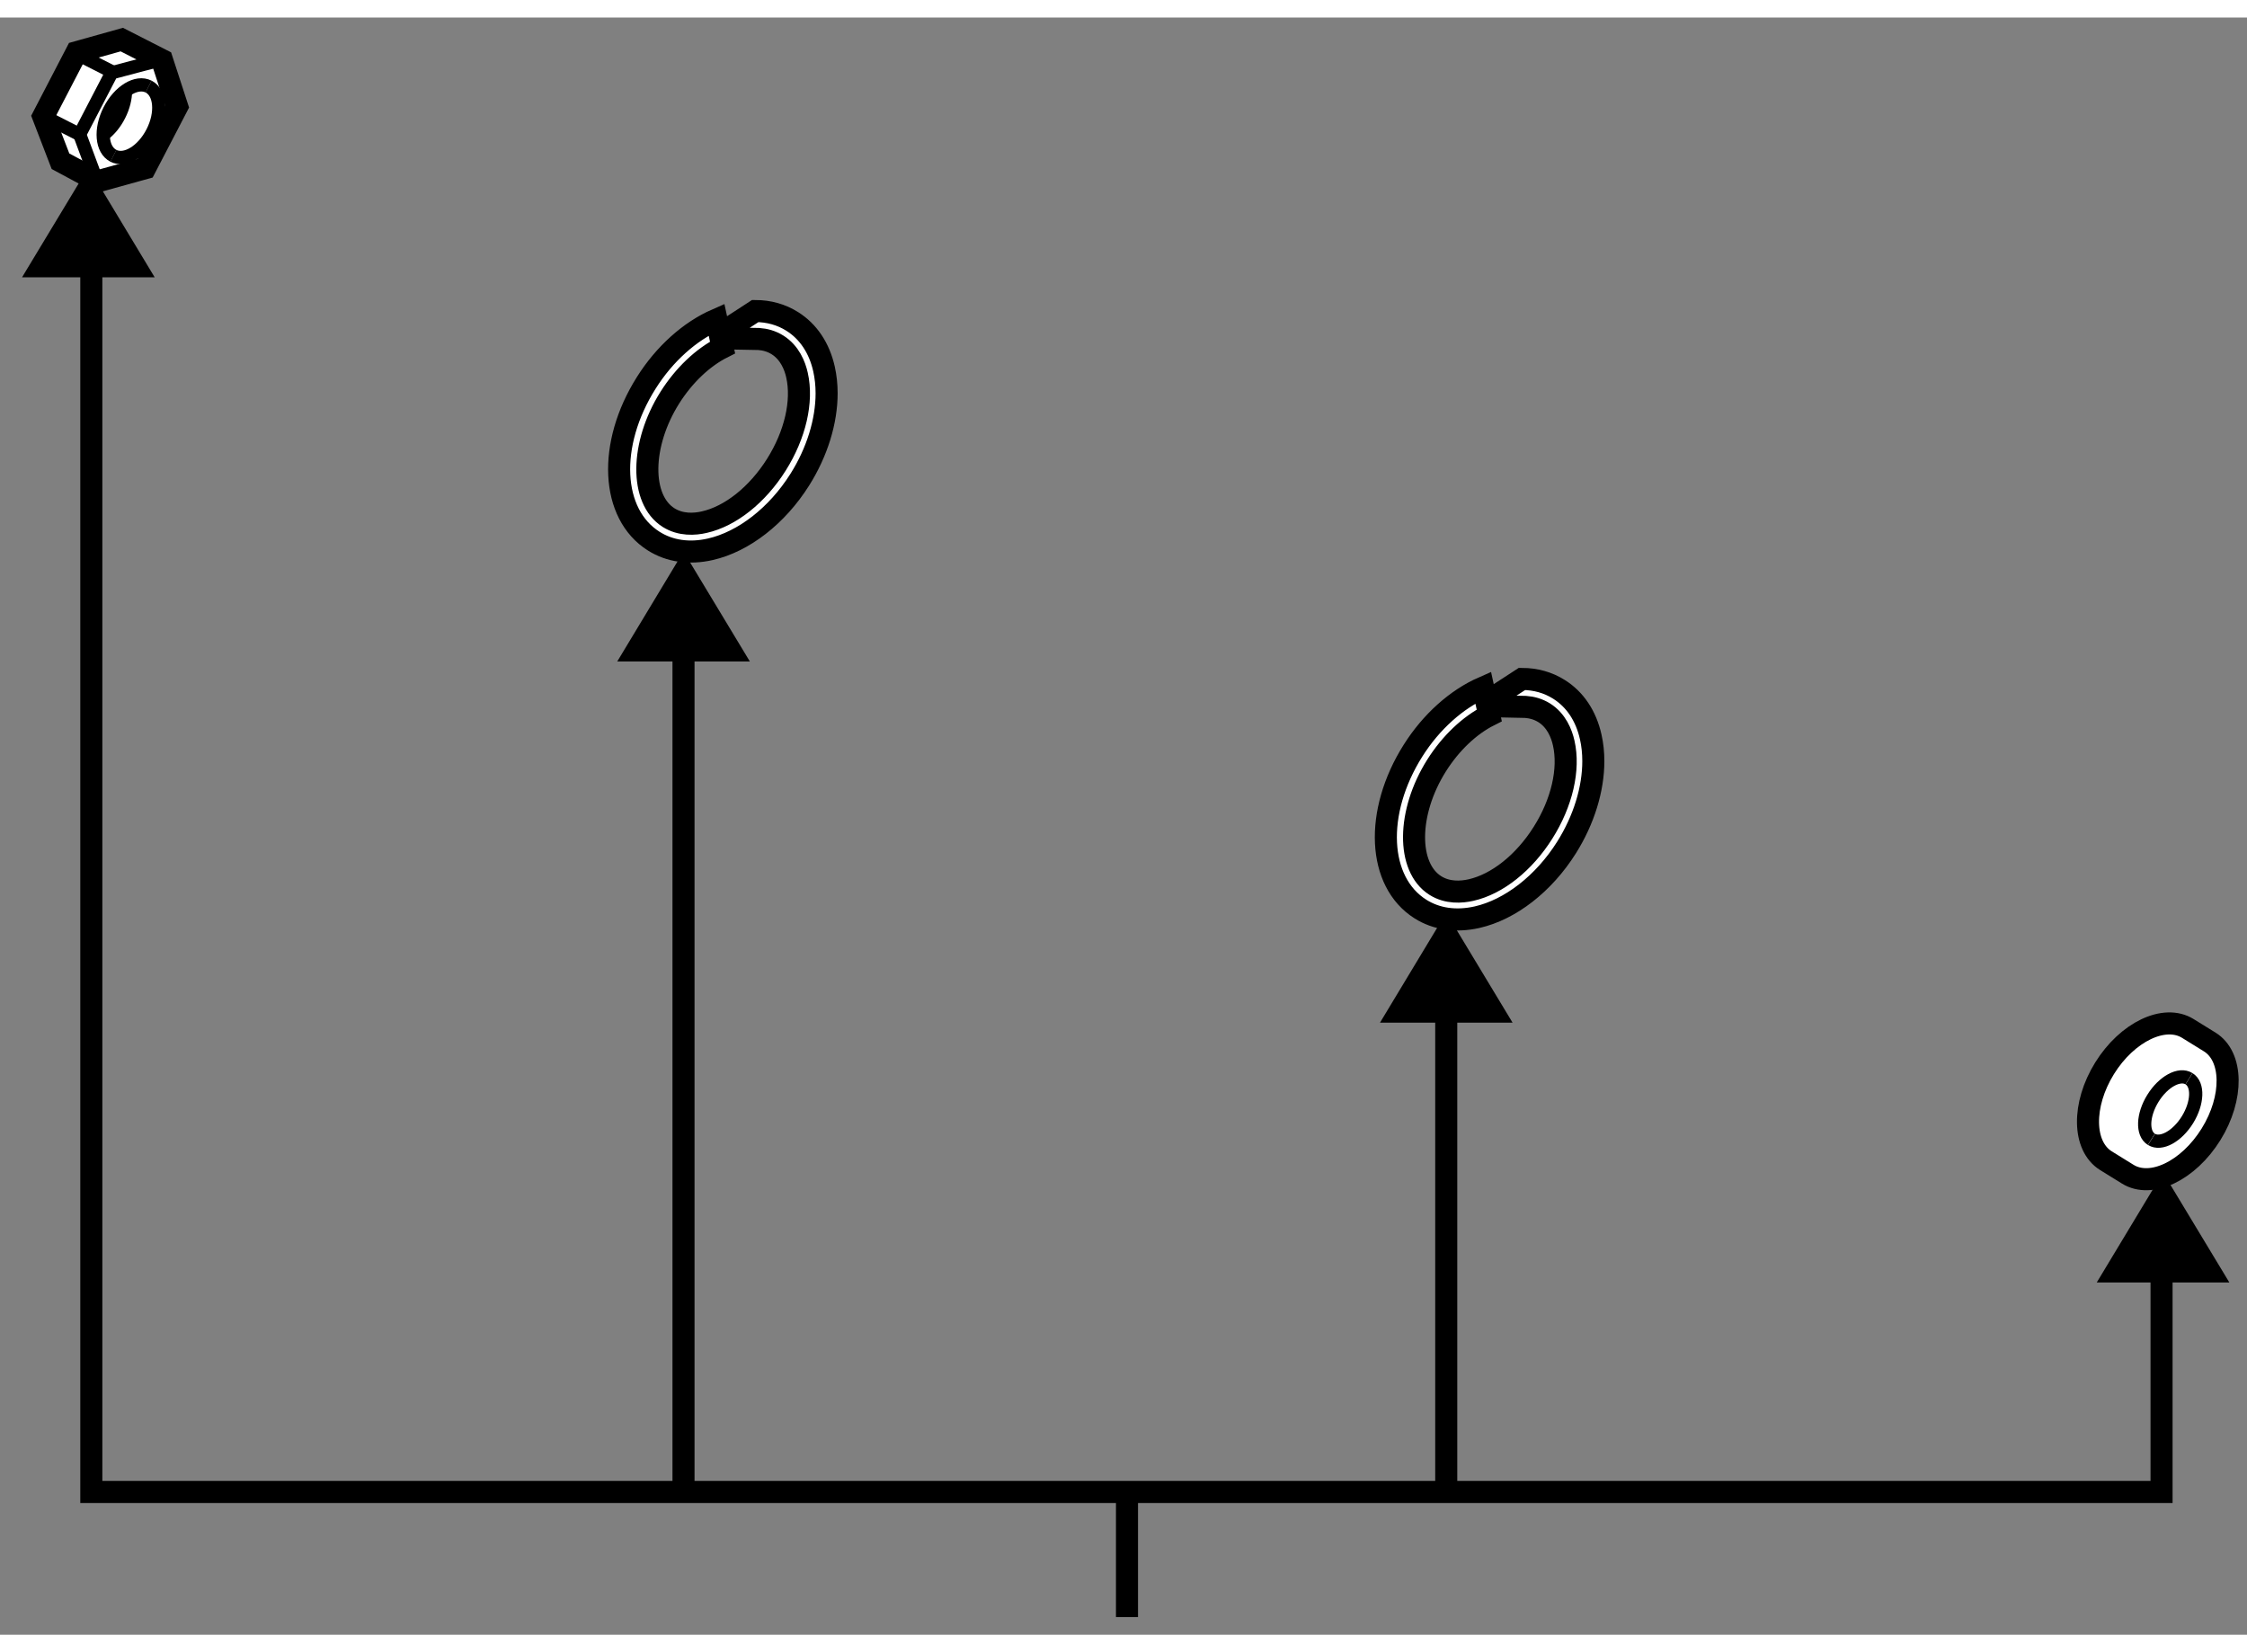 <?xml version="1.0" encoding="utf-8"?>
<!-- Generator: Adobe Illustrator 15.1.0, SVG Export Plug-In . SVG Version: 6.00 Build 0)  -->
<!DOCTYPE svg PUBLIC "-//W3C//DTD SVG 1.1//EN" "http://www.w3.org/Graphics/SVG/1.1/DTD/svg11.dtd">
<svg version="1.1" xmlns="http://www.w3.org/2000/svg" xmlns:xlink="http://www.w3.org/1999/xlink" x="0px" y="0px" width="244.8px"
	 height="180px" viewBox="142.307 109.305 50.936 36.658" enable-background="new 0 0 244.8 180" xml:space="preserve">
	
<rect x="142.307" y="109.305" width="50.936" height="36.658" fill="#808080" stroke="none"/>
	
<g><polygon fill="#FFFFFF" stroke="#000000" stroke-width="0.5" points="145.98,110.27 145.068,109.805 144.043,110.092 
			143.287,111.547 143.678,112.562 144.523,113.017 144.523,113.017 145.596,112.72 146.323,111.323 145.98,110.27 		"></polygon><path fill="none" stroke="#000000" stroke-width="0.3" d="M144.879,112.44c-0.271-0.137-0.311-0.6-0.09-1.033
			c0.219-0.434,0.617-0.674,0.887-0.537"></path><path fill="none" stroke="#000000" stroke-width="0.3" d="M145.674,110.869c0.27,0.137,0.311,0.599,0.09,1.033
			c-0.221,0.434-0.617,0.674-0.888,0.537"></path><path fill="none" stroke="#000000" stroke-width="0.3" d="M145.152,110.959c0.001,0.173-0.045,0.369-0.143,0.561
			c-0.094,0.187-0.221,0.337-0.355,0.437"></path><polyline fill="none" stroke="#000000" stroke-width="0.3" points="144.505,113.007 144.113,111.953 144.839,110.557 
			145.962,110.26 		"></polyline><line fill="none" stroke="#000000" stroke-width="0.3" x1="143.296" y1="111.541" x2="144.116" y2="111.958"></line><line fill="none" stroke="#000000" stroke-width="0.3" x1="144.034" y1="110.121" x2="144.854" y2="110.538"></line></g><g><path fill="#FFFFFF" stroke="#000000" stroke-width="0.5" d="M159.507,116.592c0.141,0.01,0.288,0.048,0.426,0.135
			c0.276,0.174,0.393,0.468,0.441,0.685c0.134,0.595-0.041,1.354-0.47,2.033l0,0c-0.428,0.679-1.038,1.165-1.633,1.299
			c-0.216,0.05-0.531,0.071-0.808-0.103c-0.653-0.412-0.641-1.657,0.027-2.718c0.323-0.512,0.751-0.915,1.196-1.139l-0.137-0.632
			c-0.603,0.264-1.177,0.774-1.593,1.435c-0.881,1.396-0.806,2.972,0.17,3.587c0.362,0.229,0.807,0.293,1.283,0.185
			c0.754-0.171,1.513-0.761,2.027-1.577c0.396-0.628,0.609-1.327,0.609-1.96c0-0.19-0.02-0.375-0.059-0.55
			c-0.107-0.477-0.357-0.85-0.72-1.078c-0.247-0.156-0.531-0.235-0.838-0.236l-0.423,0.275l0.07,0.351L159.507,116.592z"></path></g><g><path fill="#FFFFFF" stroke="#000000" stroke-width="0.5" d="M176.888,124.932c0.14,0.01,0.287,0.048,0.426,0.135
			c0.275,0.174,0.392,0.468,0.44,0.684c0.135,0.595-0.04,1.355-0.47,2.034l0,0c-0.427,0.679-1.038,1.165-1.633,1.299
			c-0.216,0.049-0.531,0.071-0.807-0.103c-0.654-0.413-0.642-1.657,0.027-2.719c0.323-0.512,0.75-0.914,1.195-1.138l-0.138-0.632
			c-0.602,0.264-1.176,0.774-1.592,1.434c-0.88,1.396-0.806,2.973,0.17,3.588c0.362,0.229,0.807,0.292,1.283,0.185
			c0.755-0.171,1.513-0.761,2.027-1.577c0.396-0.629,0.609-1.327,0.609-1.961c0-0.189-0.019-0.374-0.059-0.549
			c-0.107-0.478-0.356-0.85-0.72-1.078c-0.247-0.156-0.531-0.235-0.838-0.236l-0.423,0.275l0.07,0.35L176.888,124.932z"></path></g><g><polygon points="145.813,115.193 144.311,112.701 142.807,115.193 		"></polygon><line fill="none" stroke="#000000" stroke-width="0.5" x1="167.854" y1="142.728" x2="167.854" y2="145.563"></line><line fill="none" stroke="#000000" stroke-width="0.5" x1="175.091" y1="131.319" x2="175.091" y2="142.728"></line><polygon points="176.595,132.09 175.091,129.598 173.589,132.09 		"></polygon><line fill="none" stroke="#000000" stroke-width="0.5" x1="157.801" y1="123.007" x2="157.801" y2="142.728"></line><polygon points="159.305,123.902 157.801,121.41 156.299,123.902 		"></polygon><polygon points="192.843,137.979 191.339,135.487 189.837,137.979 		"></polygon><polyline fill="none" stroke="#000000" stroke-width="0.5" points="144.377,113.882 144.377,142.728 191.306,142.728 
			191.306,136.628 		"></polyline></g><g><path fill="#FFFFFF" stroke="#000000" stroke-width="0.5" d="M190.539,135.524c0.53,0.329,1.375-0.076,1.889-0.904
			c0.513-0.828,0.499-1.765-0.031-2.093l-0.495-0.306c-0.529-0.328-1.375,0.077-1.888,0.904c-0.513,0.828-0.498,1.765,0.032,2.094
			L190.539,135.524z"></path><path fill="none" stroke="#000000" stroke-width="0.3" d="M191.075,134.734c-0.215-0.134-0.199-0.55,0.035-0.929
			c0.235-0.38,0.601-0.579,0.817-0.445"></path><path fill="none" stroke="#000000" stroke-width="0.3" d="M191.929,133.361c0.216,0.134,0.199,0.549-0.035,0.929
			c-0.235,0.379-0.601,0.579-0.816,0.445"></path></g>


</svg>